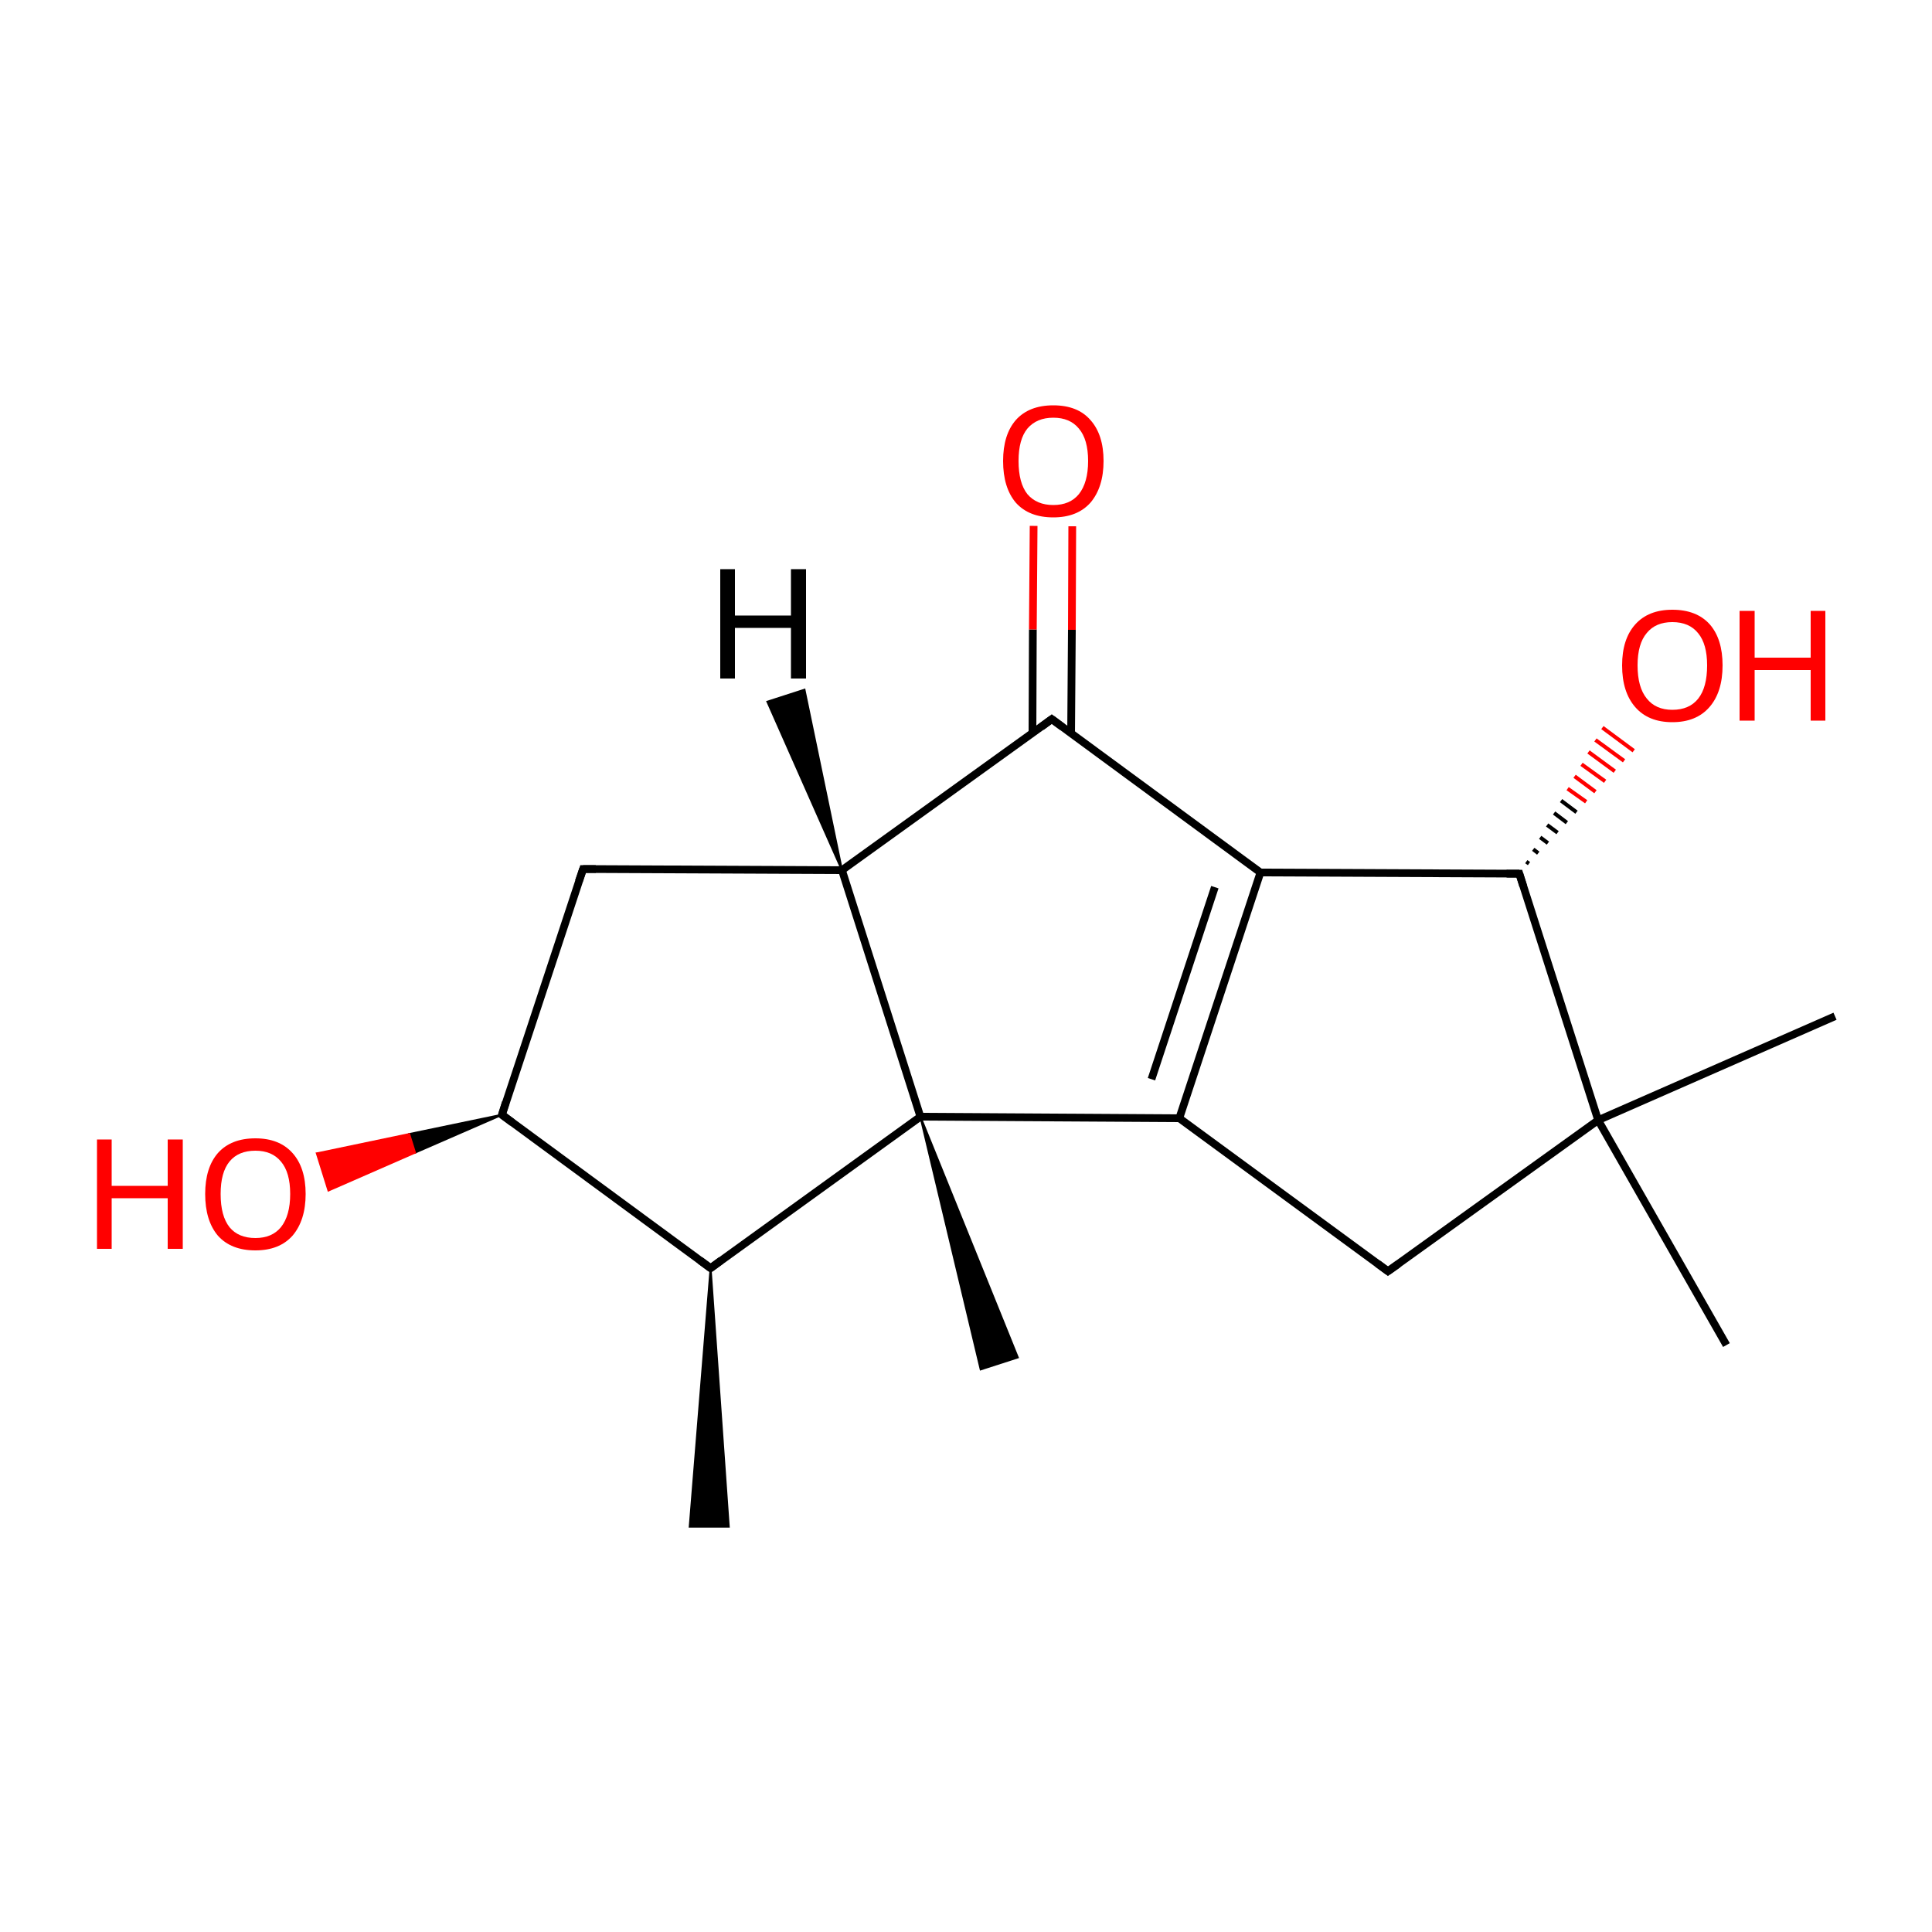 
<svg version='1.1' baseProfile='full'
              xmlns='http://www.w3.org/2000/svg'
                      xmlns:rdkit='http://www.rdkit.org/xml'
                      xmlns:xlink='http://www.w3.org/1999/xlink'
                  xml:space='preserve'
width='500px' height='500px' viewBox='0 0 500 500'>
<!-- END OF HEADER -->
<rect style='opacity:1.0;fill:#FFFFFF;stroke:none' width='500.0' height='500.0' x='0.0' y='0.0'> </rect>
<path class='bond-0 atom-1 atom-0' d='M 183.9,328.2 L 188.6,395.1 L 178.5,395.1 Z' style='fill:#000000;fill-rule:evenodd;fill-opacity:1;stroke:#000000;stroke-width:0.5px;stroke-linecap:butt;stroke-linejoin:miter;stroke-opacity:1;' />
<path class='bond-1 atom-1 atom-2' d='M 183.9,328.2 L 129.9,288.5' style='fill:none;fill-rule:evenodd;stroke:#000000;stroke-width:2.0px;stroke-linecap:butt;stroke-linejoin:miter;stroke-opacity:1' />
<path class='bond-2 atom-2 atom-3' d='M 129.9,288.5 L 150.9,224.9' style='fill:none;fill-rule:evenodd;stroke:#000000;stroke-width:2.0px;stroke-linecap:butt;stroke-linejoin:miter;stroke-opacity:1' />
<path class='bond-3 atom-3 atom-4' d='M 150.9,224.9 L 217.9,225.2' style='fill:none;fill-rule:evenodd;stroke:#000000;stroke-width:2.0px;stroke-linecap:butt;stroke-linejoin:miter;stroke-opacity:1' />
<path class='bond-4 atom-4 atom-5' d='M 217.9,225.2 L 238.2,289.0' style='fill:none;fill-rule:evenodd;stroke:#000000;stroke-width:2.0px;stroke-linecap:butt;stroke-linejoin:miter;stroke-opacity:1' />
<path class='bond-5 atom-5 atom-6' d='M 238.2,289.0 L 305.2,289.4' style='fill:none;fill-rule:evenodd;stroke:#000000;stroke-width:2.0px;stroke-linecap:butt;stroke-linejoin:miter;stroke-opacity:1' />
<path class='bond-6 atom-6 atom-7' d='M 305.2,289.4 L 326.2,225.8' style='fill:none;fill-rule:evenodd;stroke:#000000;stroke-width:2.0px;stroke-linecap:butt;stroke-linejoin:miter;stroke-opacity:1' />
<path class='bond-6 atom-6 atom-7' d='M 298.0,279.3 L 314.4,229.6' style='fill:none;fill-rule:evenodd;stroke:#000000;stroke-width:2.0px;stroke-linecap:butt;stroke-linejoin:miter;stroke-opacity:1' />
<path class='bond-7 atom-7 atom-8' d='M 326.2,225.8 L 272.2,186.1' style='fill:none;fill-rule:evenodd;stroke:#000000;stroke-width:2.0px;stroke-linecap:butt;stroke-linejoin:miter;stroke-opacity:1' />
<path class='bond-8 atom-8 atom-9' d='M 277.2,189.8 L 277.4,163.0' style='fill:none;fill-rule:evenodd;stroke:#000000;stroke-width:2.0px;stroke-linecap:butt;stroke-linejoin:miter;stroke-opacity:1' />
<path class='bond-8 atom-8 atom-9' d='M 277.4,163.0 L 277.5,136.2' style='fill:none;fill-rule:evenodd;stroke:#FF0000;stroke-width:2.0px;stroke-linecap:butt;stroke-linejoin:miter;stroke-opacity:1' />
<path class='bond-8 atom-8 atom-9' d='M 267.2,189.8 L 267.3,162.9' style='fill:none;fill-rule:evenodd;stroke:#000000;stroke-width:2.0px;stroke-linecap:butt;stroke-linejoin:miter;stroke-opacity:1' />
<path class='bond-8 atom-8 atom-9' d='M 267.3,162.9 L 267.5,136.1' style='fill:none;fill-rule:evenodd;stroke:#FF0000;stroke-width:2.0px;stroke-linecap:butt;stroke-linejoin:miter;stroke-opacity:1' />
<path class='bond-9 atom-7 atom-10' d='M 326.2,225.8 L 393.2,226.1' style='fill:none;fill-rule:evenodd;stroke:#000000;stroke-width:2.0px;stroke-linecap:butt;stroke-linejoin:miter;stroke-opacity:1' />
<path class='bond-10 atom-10 atom-11' d='M 393.2,226.1 L 413.6,289.9' style='fill:none;fill-rule:evenodd;stroke:#000000;stroke-width:2.0px;stroke-linecap:butt;stroke-linejoin:miter;stroke-opacity:1' />
<path class='bond-11 atom-11 atom-12' d='M 413.6,289.9 L 359.2,329.0' style='fill:none;fill-rule:evenodd;stroke:#000000;stroke-width:2.0px;stroke-linecap:butt;stroke-linejoin:miter;stroke-opacity:1' />
<path class='bond-12 atom-11 atom-13' d='M 413.6,289.9 L 446.8,348.1' style='fill:none;fill-rule:evenodd;stroke:#000000;stroke-width:2.0px;stroke-linecap:butt;stroke-linejoin:miter;stroke-opacity:1' />
<path class='bond-13 atom-11 atom-14' d='M 413.6,289.9 L 474.9,263.0' style='fill:none;fill-rule:evenodd;stroke:#000000;stroke-width:2.0px;stroke-linecap:butt;stroke-linejoin:miter;stroke-opacity:1' />
<path class='bond-14 atom-10 atom-15' d='M 395.0,223.0 L 395.7,223.5' style='fill:none;fill-rule:evenodd;stroke:#000000;stroke-width:1.0px;stroke-linecap:butt;stroke-linejoin:miter;stroke-opacity:1' />
<path class='bond-14 atom-10 atom-15' d='M 396.8,219.8 L 398.1,220.8' style='fill:none;fill-rule:evenodd;stroke:#000000;stroke-width:1.0px;stroke-linecap:butt;stroke-linejoin:miter;stroke-opacity:1' />
<path class='bond-14 atom-10 atom-15' d='M 398.6,216.7 L 400.6,218.2' style='fill:none;fill-rule:evenodd;stroke:#000000;stroke-width:1.0px;stroke-linecap:butt;stroke-linejoin:miter;stroke-opacity:1' />
<path class='bond-14 atom-10 atom-15' d='M 400.4,213.5 L 403.1,215.5' style='fill:none;fill-rule:evenodd;stroke:#000000;stroke-width:1.0px;stroke-linecap:butt;stroke-linejoin:miter;stroke-opacity:1' />
<path class='bond-14 atom-10 atom-15' d='M 402.2,210.4 L 405.5,212.9' style='fill:none;fill-rule:evenodd;stroke:#000000;stroke-width:1.0px;stroke-linecap:butt;stroke-linejoin:miter;stroke-opacity:1' />
<path class='bond-14 atom-10 atom-15' d='M 404.0,207.2 L 408.0,210.2' style='fill:none;fill-rule:evenodd;stroke:#000000;stroke-width:1.0px;stroke-linecap:butt;stroke-linejoin:miter;stroke-opacity:1' />
<path class='bond-14 atom-10 atom-15' d='M 405.7,204.1 L 410.5,207.5' style='fill:none;fill-rule:evenodd;stroke:#FF0000;stroke-width:1.0px;stroke-linecap:butt;stroke-linejoin:miter;stroke-opacity:1' />
<path class='bond-14 atom-10 atom-15' d='M 407.5,200.9 L 412.9,204.9' style='fill:none;fill-rule:evenodd;stroke:#FF0000;stroke-width:1.0px;stroke-linecap:butt;stroke-linejoin:miter;stroke-opacity:1' />
<path class='bond-14 atom-10 atom-15' d='M 409.3,197.8 L 415.4,202.2' style='fill:none;fill-rule:evenodd;stroke:#FF0000;stroke-width:1.0px;stroke-linecap:butt;stroke-linejoin:miter;stroke-opacity:1' />
<path class='bond-14 atom-10 atom-15' d='M 411.1,194.6 L 417.9,199.6' style='fill:none;fill-rule:evenodd;stroke:#FF0000;stroke-width:1.0px;stroke-linecap:butt;stroke-linejoin:miter;stroke-opacity:1' />
<path class='bond-14 atom-10 atom-15' d='M 412.9,191.5 L 420.3,196.9' style='fill:none;fill-rule:evenodd;stroke:#FF0000;stroke-width:1.0px;stroke-linecap:butt;stroke-linejoin:miter;stroke-opacity:1' />
<path class='bond-14 atom-10 atom-15' d='M 414.7,188.3 L 422.8,194.3' style='fill:none;fill-rule:evenodd;stroke:#FF0000;stroke-width:1.0px;stroke-linecap:butt;stroke-linejoin:miter;stroke-opacity:1' />
<path class='bond-15 atom-5 atom-16' d='M 238.2,289.0 L 263.4,351.3 L 253.8,354.4 Z' style='fill:#000000;fill-rule:evenodd;fill-opacity:1;stroke:#000000;stroke-width:0.5px;stroke-linecap:butt;stroke-linejoin:miter;stroke-opacity:1;' />
<path class='bond-16 atom-2 atom-17' d='M 129.9,288.5 L 107.4,298.3 L 105.9,293.5 Z' style='fill:#000000;fill-rule:evenodd;fill-opacity:1;stroke:#000000;stroke-width:0.5px;stroke-linecap:butt;stroke-linejoin:miter;stroke-opacity:1;' />
<path class='bond-16 atom-2 atom-17' d='M 107.4,298.3 L 82.0,298.5 L 85.0,308.1 Z' style='fill:#FF0000;fill-rule:evenodd;fill-opacity:1;stroke:#FF0000;stroke-width:0.5px;stroke-linecap:butt;stroke-linejoin:miter;stroke-opacity:1;' />
<path class='bond-16 atom-2 atom-17' d='M 107.4,298.3 L 105.9,293.5 L 82.0,298.5 Z' style='fill:#FF0000;fill-rule:evenodd;fill-opacity:1;stroke:#FF0000;stroke-width:0.5px;stroke-linecap:butt;stroke-linejoin:miter;stroke-opacity:1;' />
<path class='bond-17 atom-5 atom-1' d='M 238.2,289.0 L 183.9,328.2' style='fill:none;fill-rule:evenodd;stroke:#000000;stroke-width:2.0px;stroke-linecap:butt;stroke-linejoin:miter;stroke-opacity:1' />
<path class='bond-18 atom-8 atom-4' d='M 272.2,186.1 L 217.9,225.2' style='fill:none;fill-rule:evenodd;stroke:#000000;stroke-width:2.0px;stroke-linecap:butt;stroke-linejoin:miter;stroke-opacity:1' />
<path class='bond-19 atom-12 atom-6' d='M 359.2,329.0 L 305.2,289.4' style='fill:none;fill-rule:evenodd;stroke:#000000;stroke-width:2.0px;stroke-linecap:butt;stroke-linejoin:miter;stroke-opacity:1' />
<path class='bond-20 atom-4 atom-18' d='M 217.9,225.2 L 198.6,181.6 L 208.2,178.5 Z' style='fill:#000000;fill-rule:evenodd;fill-opacity:1;stroke:#000000;stroke-width:0.5px;stroke-linecap:butt;stroke-linejoin:miter;stroke-opacity:1;' />
<path d='M 181.2,326.2 L 183.9,328.2 L 186.6,326.2' style='fill:none;stroke:#000000;stroke-width:2.0px;stroke-linecap:butt;stroke-linejoin:miter;stroke-opacity:1;' />
<path d='M 132.6,290.5 L 129.9,288.5 L 130.9,285.3' style='fill:none;stroke:#000000;stroke-width:2.0px;stroke-linecap:butt;stroke-linejoin:miter;stroke-opacity:1;' />
<path d='M 149.8,228.1 L 150.9,224.9 L 154.2,224.9' style='fill:none;stroke:#000000;stroke-width:2.0px;stroke-linecap:butt;stroke-linejoin:miter;stroke-opacity:1;' />
<path d='M 274.9,188.1 L 272.2,186.1 L 269.5,188.1' style='fill:none;stroke:#000000;stroke-width:2.0px;stroke-linecap:butt;stroke-linejoin:miter;stroke-opacity:1;' />
<path d='M 389.9,226.1 L 393.2,226.1 L 394.2,229.3' style='fill:none;stroke:#000000;stroke-width:2.0px;stroke-linecap:butt;stroke-linejoin:miter;stroke-opacity:1;' />
<path d='M 361.9,327.1 L 359.2,329.0 L 356.5,327.0' style='fill:none;stroke:#000000;stroke-width:2.0px;stroke-linecap:butt;stroke-linejoin:miter;stroke-opacity:1;' />
<path class='atom-9' d='M 259.6 119.3
Q 259.6 112.5, 262.9 108.7
Q 266.3 104.9, 272.6 104.9
Q 278.9 104.9, 282.2 108.7
Q 285.6 112.5, 285.6 119.3
Q 285.6 126.1, 282.2 130.1
Q 278.8 133.9, 272.6 133.9
Q 266.3 133.9, 262.9 130.1
Q 259.6 126.2, 259.6 119.3
M 272.6 130.7
Q 276.9 130.7, 279.2 127.9
Q 281.6 124.9, 281.6 119.3
Q 281.6 113.7, 279.2 110.9
Q 276.9 108.1, 272.6 108.1
Q 268.3 108.1, 265.9 110.9
Q 263.6 113.7, 263.6 119.3
Q 263.6 125.0, 265.9 127.9
Q 268.3 130.7, 272.6 130.7
' fill='#FF0000'/>
<path class='atom-15' d='M 419.8 172.2
Q 419.8 165.4, 423.2 161.6
Q 426.6 157.8, 432.8 157.8
Q 439.1 157.8, 442.5 161.6
Q 445.8 165.4, 445.8 172.2
Q 445.8 179.1, 442.4 183.0
Q 439.0 186.9, 432.8 186.9
Q 426.6 186.9, 423.2 183.0
Q 419.8 179.1, 419.8 172.2
M 432.8 183.7
Q 437.2 183.7, 439.5 180.8
Q 441.8 177.9, 441.8 172.2
Q 441.8 166.7, 439.5 163.9
Q 437.2 161.0, 432.8 161.0
Q 428.5 161.0, 426.2 163.8
Q 423.8 166.6, 423.8 172.2
Q 423.8 177.9, 426.2 180.8
Q 428.5 183.7, 432.8 183.7
' fill='#FF0000'/>
<path class='atom-15' d='M 450.2 158.1
L 454.1 158.1
L 454.1 170.2
L 468.6 170.2
L 468.6 158.1
L 472.4 158.1
L 472.4 186.5
L 468.6 186.5
L 468.6 173.4
L 454.1 173.4
L 454.1 186.5
L 450.2 186.5
L 450.2 158.1
' fill='#FF0000'/>
<path class='atom-17' d='M 25.1 294.9
L 28.9 294.9
L 28.9 306.9
L 43.4 306.9
L 43.4 294.9
L 47.3 294.9
L 47.3 323.2
L 43.4 323.2
L 43.4 310.1
L 28.9 310.1
L 28.9 323.2
L 25.1 323.2
L 25.1 294.9
' fill='#FF0000'/>
<path class='atom-17' d='M 53.1 309.0
Q 53.1 302.2, 56.4 298.4
Q 59.8 294.6, 66.1 294.6
Q 72.3 294.6, 75.7 298.4
Q 79.1 302.2, 79.1 309.0
Q 79.1 315.8, 75.7 319.8
Q 72.3 323.6, 66.1 323.6
Q 59.8 323.6, 56.4 319.8
Q 53.1 315.9, 53.1 309.0
M 66.1 320.4
Q 70.4 320.4, 72.7 317.6
Q 75.1 314.6, 75.1 309.0
Q 75.1 303.4, 72.7 300.6
Q 70.4 297.8, 66.1 297.8
Q 61.7 297.8, 59.4 300.6
Q 57.1 303.4, 57.1 309.0
Q 57.1 314.7, 59.4 317.6
Q 61.7 320.4, 66.1 320.4
' fill='#FF0000'/>
<path class='atom-18' d='M 186.4 147.3
L 190.2 147.3
L 190.2 159.3
L 204.7 159.3
L 204.7 147.3
L 208.6 147.3
L 208.6 175.6
L 204.7 175.6
L 204.7 162.5
L 190.2 162.5
L 190.2 175.6
L 186.4 175.6
L 186.4 147.3
' fill='#000000'/>
</svg>
